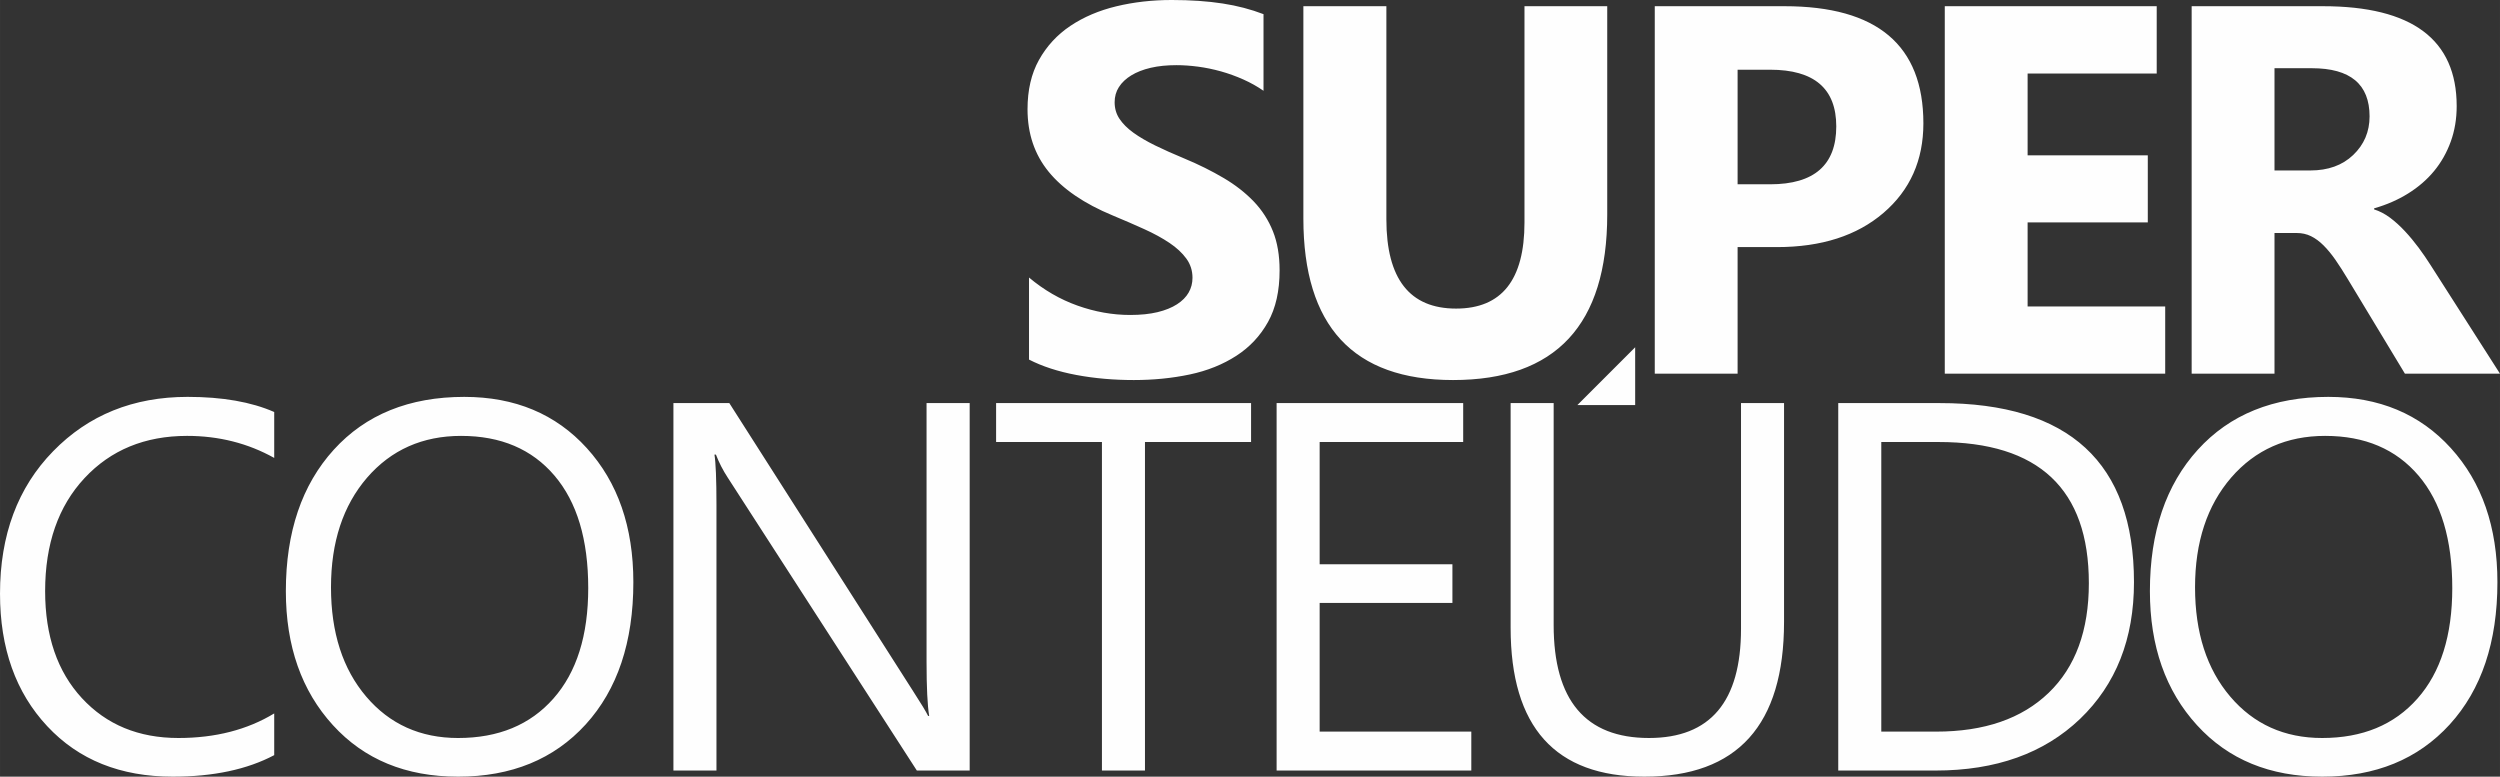 <?xml version="1.0" encoding="UTF-8"?><!DOCTYPE svg PUBLIC "-//W3C//DTD SVG 1.1//EN" "http://www.w3.org/Graphics/SVG/1.1/DTD/svg11.dtd"><!--Creator: CorelDRAW 2021 (64 Bit)--><svg xmlns="http://www.w3.org/2000/svg" xml:space="preserve" width="148.902mm" height="46.259mm" version="1.1" style="shape-rendering:geometricPrecision; text-rendering:geometricPrecision; image-rendering:optimizeQuality; fill-rule:evenodd; clip-rule:evenodd" viewBox="0 0 12173.49 3781.94" xmlns:xlink="http://www.w3.org/1999/xlink" xmlns:xodm="http://www.corel.com/coreldraw/odm/2003"><rect x="0" y="0" width="12173.49" height="3781.94" fill="#333333" stroke="none"/><defs><style type="text/css"><![CDATA[
    .fil1 {fill:#FEFEFE}
    .fil0 {fill:#FEFEFE;fill-rule:nonzero}
   ]]></style></defs><g id="Camada_x0020_1"><g id="_2566399059696"><path class="fil0" d="M5010.68 1750.93l0 -399.52c72.41,60.9 151.24,106.49 235.96,136.69 84.76,30.24 170.37,45.64 256.87,45.64 51.06,0 95.46,-4.64 132.86,-13.65 37.85,-9.15 69.38,-21.92 95,-38.34 25.38,-16.31 44.25,-35.44 56.61,-57.04 12.66,-22.13 18.73,-46.04 18.73,-72.01 0,-34.93 -9.95,-66 -29.83,-93.28 -20.01,-27.61 -47.41,-53.12 -81.75,-76.22 -34.56,-23.27 -75.58,-45.8 -123.12,-67.32 -47.3,-21.35 -98.47,-43.81 -153.31,-66.46 -139.7,-57.74 -243.96,-129.18 -312.62,-213.37 -68.41,-83.92 -102.64,-185.26 -102.64,-304.09 0,-93.26 18.46,-173.37 55.83,-240.23 37.51,-67.19 88.43,-122.5 152.85,-165.64 64.55,-43.22 139.29,-75.02 224.07,-95.43 84.76,-20.42 174.6,-30.64 269.58,-30.64 93.29,0 175.98,5.95 247.91,17.04 71.48,11 137.95,28.52 198.89,51.94l0 373.09c-30.23,-20.87 -62.67,-39.22 -97.95,-54.94 -35.33,-15.73 -72.01,-29.14 -109.46,-39.6 -36.95,-10.3 -74.59,-18.11 -111.59,-22.97 -36.99,-4.83 -71.99,-7.24 -105.19,-7.24 -46.01,0 -87.41,4.07 -124.84,12.74 -37.48,8.72 -69.08,21.28 -94.93,37.05 -25.54,15.62 -45.82,34.48 -60.07,56.7 -14.14,22 -20.9,46.81 -20.9,74.07 0,30.27 7.86,57.04 23.45,80.49 15.78,23.72 38.37,46.55 67.72,67.72 28.88,20.88 64.45,41.7 106.09,62.19 41.26,20.28 88.65,41.32 140.96,63.05 71.55,29.68 135.46,61.77 192.48,95.41 57.04,33.62 106.09,72.03 146.51,114.13 40.84,42.58 72.01,91.2 93.74,145.66 21.6,54.09 32.33,117.56 32.33,189.97 0,100.08 -18.65,183.7 -56.62,251.72 -37.77,67.72 -89.24,122.48 -154.21,164.41 -64.85,41.86 -140.15,72.5 -226.14,90.72 -86.37,18.32 -177.16,27.26 -272.99,27.26 -98.01,0 -191.24,-8.13 -279.86,-24.71 -88.57,-16.61 -165.68,-41.75 -230.41,-74.96zm2815.58 -706.21c0,536.91 -250.42,805.88 -750.9,805.88 -485.93,0 -728.73,-262.37 -728.73,-787.07l0 -1033.31 404.18 0 0 1037.96c0,289.52 113.3,434.46 339.45,434.46 221.93,0 333.05,-139.7 333.05,-419.51l0 -1052.9 402.95 0 0 1014.51zm634.86 158.48l0 616.3 -403.38 0 0 -1789.29 631.67 0c451.03,0 676.34,189.96 676.34,570.32 0,179.76 -64.66,325.09 -194.22,436.14 -129.32,110.78 -302.08,166.54 -518.34,166.54l-192.08 0zm0 -863.75l0 557.95 158.46 0c214.61,0 321.98,-94.14 321.98,-281.98 0,-183.97 -107.45,-275.96 -321.98,-275.96l-158.46 0zm2082.12 1480.05l-1073.31 0 0 -1789.29 1031.99 0 0 327.97 -628.64 0 0 398.23 585.2 0 0 326.7 -585.2 0 0 409.28 669.96 0 0 327.11zm1630.24 0l-462.97 0 -278.14 -460.43c-21.01,-34.79 -40.84,-66.16 -60.02,-93.68 -19,-27.29 -38.39,-50.76 -57.92,-70.29 -19.59,-19.53 -40.04,-34.72 -61.37,-45.15 -21.14,-10.33 -44.38,-15.32 -69,-15.32l-108.58 0 0 684.88 -403.36 0 0 -1789.29 638.92 0c434.4,0 651.6,162.27 651.6,486.37 0,62.62 -9.79,120.22 -28.92,172.97 -19.16,52.8 -45.98,100.67 -80.97,143.1 -34.74,42.18 -77.19,78.75 -126.47,109.44 -49.83,31.04 -104.77,54.95 -165.7,72.42l0 5.12c26.83,8.51 52.45,21.74 77.56,40.46 25.03,18.73 48.96,40.54 72.36,65.6 23.4,25.06 45.64,51.97 66.91,80.49 21.22,28.44 40.3,56.83 57.9,84.32l338.16 529zm-1098 -1487.3l0 497.87 174.6 0c86.47,0 155.93,-25.16 208.28,-74.96 53.2,-50.66 80.09,-113.71 80.09,-188.21 0,-156.77 -93.83,-234.7 -281.12,-234.7l-181.85 0zm-9740.25 3344.97c-132.05,69.81 -296.84,104.77 -494.06,104.77 -254.69,0 -458.3,-81.78 -611.2,-245.78 -153.3,-163.96 -229.98,-379.03 -229.98,-645.23 0,-285.76 86.42,-517.08 258.53,-693.41 172.03,-176.75 390.55,-264.92 655.06,-264.92 169.51,0 310.07,24.71 421.65,73.68l0 223.59c-128.22,-71.53 -269.6,-107.31 -424.23,-107.31 -205.27,0 -371.82,68.6 -499.59,205.73 -127.78,137.15 -191.69,320.69 -191.69,550.27 0,218.07 59.66,391.84 178.95,520.89 119.67,129.45 275.97,194.22 470.16,194.22 179.35,0 335.21,-40.03 466.4,-119.66l0 203.15zm895.33 104.77c-253.86,0 -457.01,-83.46 -609.51,-250.88 -152.47,-166.94 -229.13,-384.58 -229.13,-652.5 0,-287.88 77.95,-517.51 233.39,-688.71 155.47,-171.2 367.56,-257.24 635.47,-257.24 247.02,0 445.91,83.47 596.71,249.6 151.16,166.5 226.55,384.17 226.55,652.92 0,291.72 -77.51,522.61 -232.13,692.55 -154.59,169.51 -361.59,254.27 -621.37,254.27zm14.89 -1659.38c-187.83,0 -340.27,67.72 -457.85,203.18 -117.13,135.86 -175.91,313.91 -175.91,534.07 0,220.62 57.07,397.83 171.65,532.43 114.13,134.13 263.62,201.44 447.22,201.44 196.33,0 350.96,-63.88 464.2,-192.07 113.3,-128.22 169.54,-307.52 169.54,-537.93 0,-236.37 -54.51,-418.68 -164.41,-547.75 -109.86,-129.05 -261.48,-193.36 -454.44,-193.36zm2476.3 1629.57l-257.27 0 -920.81 -1426.39c-23.45,-35.79 -42.6,-73.27 -57.52,-112.04l-7.22 0c6.39,38.31 9.79,120.11 9.79,245.76l0 1292.67 -209.59 0 0 -1789.29 272.18 0 895.68 1403.83c37.51,57.9 61.78,97.96 72.47,119.69l5.09 0c-8.53,-51.54 -12.79,-139.28 -12.79,-263.23l0 -1260.29 209.99 0 0 1789.29zm1370.21 -1599.74l-516.63 0 0 1599.74 -209.56 0 0 -1599.74 -515.37 0 0 -189.55 1241.56 0 0 189.55zm1072.45 1599.74l-948.07 0 0 -1789.29 908.5 0 0 189.55 -698.93 0 0 595.42 646.5 0 0 188.24 -646.5 0 0 626.52 738.5 0 0 189.55zm1522.81 -723.65c0,502.12 -226.6,753.46 -680.2,753.46 -434,0 -651.18,-241.49 -651.18,-724.91l0 -1094.19 209.54 0 0 1080.56c0,366.66 155.02,550.27 464.21,550.27 298.58,0 448.08,-177.18 448.08,-531.54l0 -1099.29 209.56 0 0 1065.64zm263.97 723.65l0 -1789.29 494.06 0c630.36,0 945.98,290.48 945.98,872.28 0,276 -87.76,497.91 -262.79,665.72 -175.06,167.39 -409.31,251.28 -703.2,251.28l-474.05 0zm209.57 -1599.74l0 1410.19 267.03 0c234.68,0 416.98,-62.99 547.75,-188.67 130.73,-125.64 195.91,-303.68 195.91,-534.1 0,-458.29 -243.59,-687.42 -731.29,-687.42l-279.4 0zm2146.64 1629.54c-253.86,0 -457.01,-83.46 -609.51,-250.88 -152.47,-166.94 -229.13,-384.58 -229.13,-652.5 0,-287.88 77.94,-517.51 233.39,-688.71 155.48,-171.2 367.56,-257.24 635.51,-257.24 247,0 445.93,83.47 596.69,249.6 151.18,166.5 226.58,384.17 226.58,652.92 0,291.72 -77.51,522.61 -232.13,692.55 -154.59,169.51 -361.61,254.27 -621.4,254.27zm14.89 -1659.38c-187.81,0 -340.33,67.72 -457.85,203.18 -117.14,135.86 -175.89,313.91 -175.89,534.07 0,220.62 57.03,397.83 171.62,532.43 114.14,134.13 263.63,201.44 447.23,201.44 196.33,0 350.95,-63.88 464.23,-192.07 113.3,-128.22 169.5,-307.52 169.5,-537.93 0,-236.37 -54.49,-418.68 -164.39,-547.75 -109.89,-129.05 -261.5,-193.36 -454.46,-193.36z"/><polygon class="fil1" points="7680.99,1972.35 7962.31,1972.35 7962.26,1691.02 "/></g></g></svg>